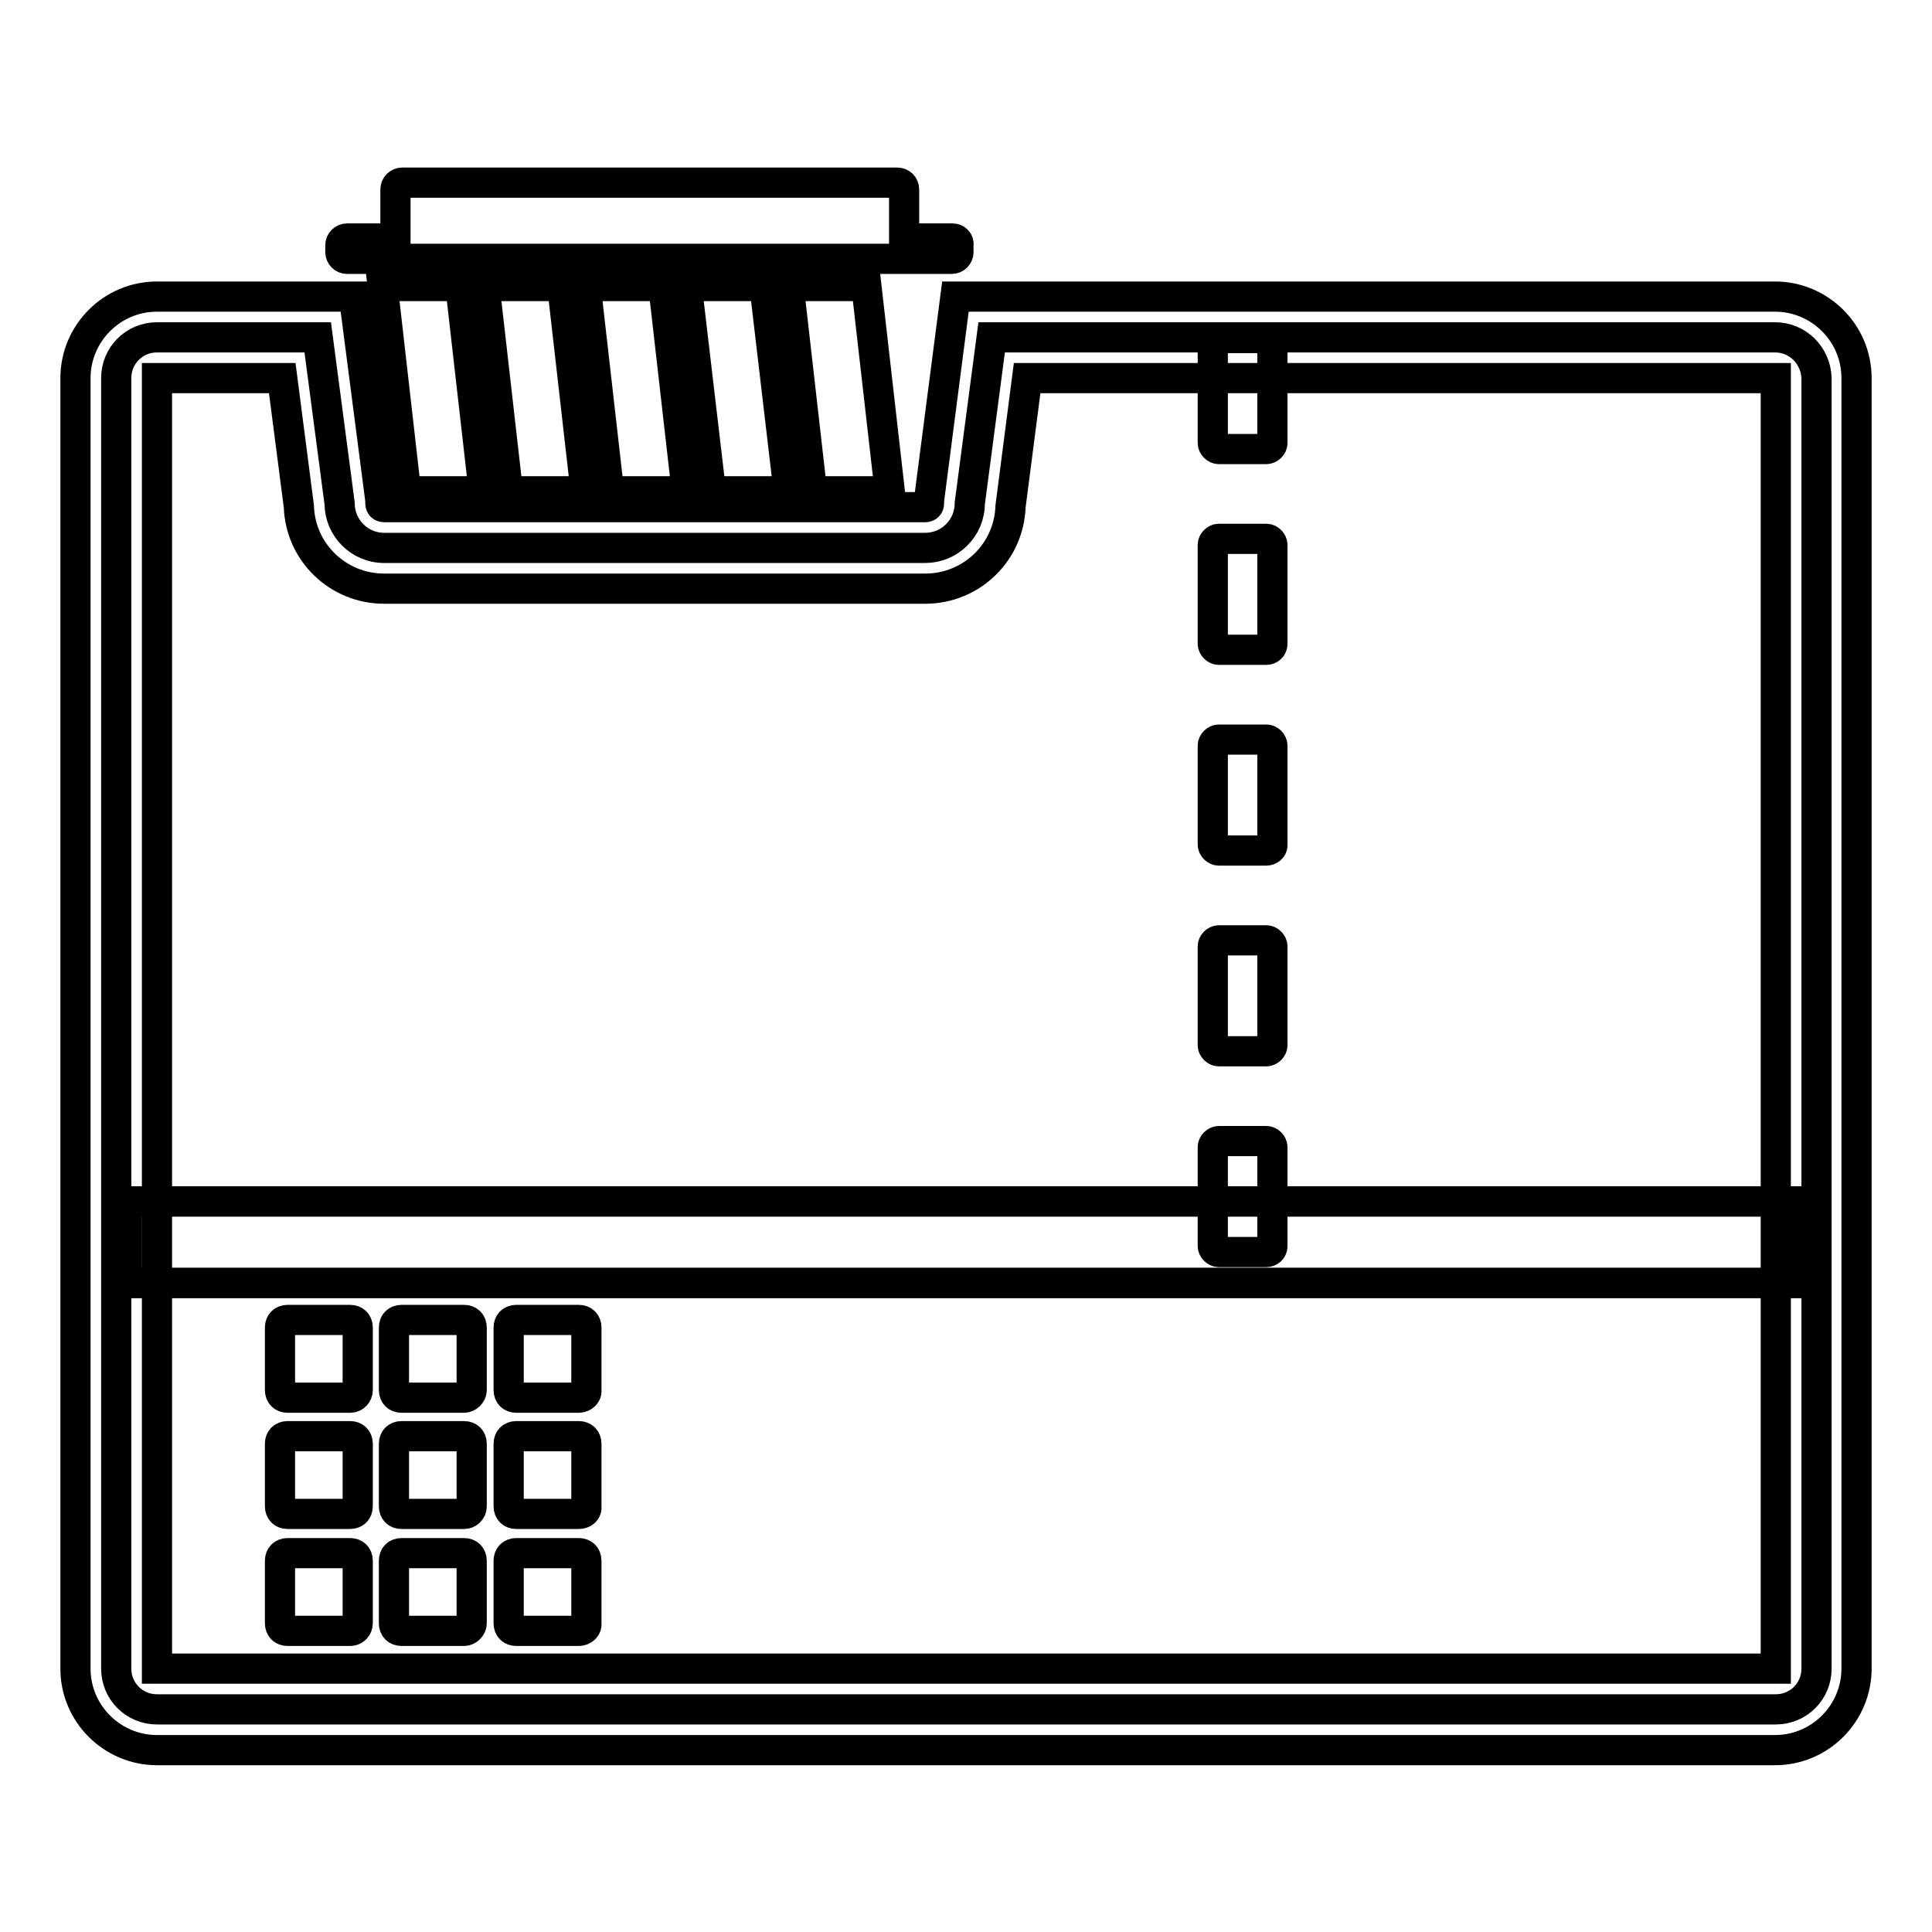 <?xml version="1.0" encoding="utf-8"?>
<!-- Svg Vector Icons : http://www.onlinewebfonts.com/icon -->
<!DOCTYPE svg PUBLIC "-//W3C//DTD SVG 1.1//EN" "http://www.w3.org/Graphics/SVG/1.1/DTD/svg11.dtd">
<svg version="1.1" xmlns="http://www.w3.org/2000/svg" xmlns:xlink="http://www.w3.org/1999/xlink" x="0px" y="0px" viewBox="0 0 256 256" enable-background="new 0 0 256 256" xml:space="preserve">
<g> <path stroke-width="4" fill-opacity="0" stroke="#000000"  d="M16.8,159.2h220.6V170H16.8V159.2z"/> <path stroke-width="4" fill-opacity="0" stroke="#000000"  d="M235.2,44.7H131.4l-2.9,22c0,3.3-2.7,5.9-5.9,5.9H50.9c-3.3,0-5.9-2.7-5.9-5.9l-2.9-22H20.8 c-3,0-5.4,2.4-5.4,5.4v171c0,3,2.4,5.4,5.4,5.4h214.5c3,0,5.4-2.4,5.4-5.4v-171C240.6,47.1,238.2,44.7,235.2,44.7L235.2,44.7z"/> <path stroke-width="4" fill-opacity="0" stroke="#000000"  d="M235.2,231.9H20.8c-5.9,0-10.8-4.8-10.8-10.8v-171c0-5.9,4.8-10.8,10.8-10.8h26.1l3.5,27v0.4 c0,0.3,0.2,0.5,0.5,0.5h71.7c0.3,0,0.5-0.2,0.5-0.5v-0.4l3.5-27h108.6c5.9,0,10.8,4.8,10.8,10.8v171 C246,227,241.2,231.9,235.2,231.9z M20.8,50.1v171h214.5v-171h-99.2l-2.2,17c-0.2,6.1-5.2,10.9-11.3,10.9H50.9 c-6.1,0-11.1-4.8-11.3-10.9l-2.2-17H20.8z"/> <path stroke-width="4" fill-opacity="0" stroke="#000000"  d="M64.1,65.1H53.8l-3.1-27.2H61L64.1,65.1z M77.6,65.1H67.3l-3.1-27.2h10.3L77.6,65.1z M91,65.1H80.7 l-3.1-27.2h10.3L91,65.1z M104.5,65.1H94.2L91,37.9h10.3L104.5,65.1z M117.9,65.1h-10.3l-3.1-27.2h10.3L117.9,65.1z"/> <path stroke-width="4" fill-opacity="0" stroke="#000000"  d="M126.2,31.6h-6.4v-6.5c0-0.5-0.4-0.9-0.9-0.9H53.3c-0.5,0-0.9,0.4-0.9,0.9v6.5H46c-0.5,0-0.9,0.4-0.9,0.9 v0.9c0,0.5,0.4,0.9,0.9,0.9h80.1c0.5,0,0.9-0.4,0.9-0.9v-0.9C127.1,32,126.7,31.6,126.2,31.6z M16.8,159.2h220.1V170H16.8V159.2z" /> <path stroke-width="4" fill-opacity="0" stroke="#000000"  d="M46.4,185.2h-8.3c-0.6,0-1-0.4-1-1v-8.3c0-0.6,0.4-1,1-1h8.3c0.6,0,1,0.4,1,1v8.3 C47.4,184.7,47,185.2,46.4,185.2z M61.5,185.2h-8.3c-0.6,0-1-0.4-1-1v-8.3c0-0.6,0.4-1,1-1h8.3c0.6,0,1,0.4,1,1v8.3 C62.5,184.7,62,185.2,61.5,185.2z M76.7,185.2h-8.3c-0.6,0-1-0.4-1-1v-8.3c0-0.6,0.4-1,1-1h8.3c0.6,0,1,0.4,1,1v8.3 C77.8,184.7,77.3,185.2,76.7,185.2z M46.4,200.6h-8.3c-0.6,0-1-0.4-1-1v-8.3c0-0.6,0.4-1,1-1h8.3c0.6,0,1,0.4,1,1v8.3 C47.4,200.2,47,200.6,46.4,200.6z M61.5,200.6h-8.3c-0.6,0-1-0.4-1-1v-8.3c0-0.6,0.4-1,1-1h8.3c0.6,0,1,0.4,1,1v8.3 C62.5,200.2,62,200.6,61.5,200.6z M76.7,200.6h-8.3c-0.6,0-1-0.4-1-1v-8.3c0-0.6,0.4-1,1-1h8.3c0.6,0,1,0.4,1,1v8.3 C77.8,200.2,77.3,200.6,76.7,200.6z M46.4,216.1h-8.3c-0.6,0-1-0.4-1-1v-8.3c0-0.6,0.4-1,1-1h8.3c0.6,0,1,0.4,1,1v8.3 C47.4,215.6,47,216.1,46.4,216.1z M61.5,216.1h-8.3c-0.6,0-1-0.4-1-1v-8.3c0-0.6,0.4-1,1-1h8.3c0.6,0,1,0.4,1,1v8.3 C62.5,215.6,62,216.1,61.5,216.1z M76.7,216.1h-8.3c-0.6,0-1-0.4-1-1v-8.3c0-0.6,0.4-1,1-1h8.3c0.6,0,1,0.4,1,1v8.3 C77.8,215.6,77.3,216.1,76.7,216.1z"/> <path stroke-width="4" fill-opacity="0" stroke="#000000"  d="M167.8,59.5h-6.3c-0.4,0-0.8-0.4-0.8-0.8V45.6c0-0.4,0.4-0.8,0.8-0.8h6.3c0.4,0,0.8,0.4,0.8,0.8v13.1 C168.6,59.1,168.2,59.5,167.8,59.5z M167.8,86.1h-6.3c-0.4,0-0.8-0.4-0.8-0.8V72.2c0-0.4,0.4-0.8,0.8-0.8h6.3 c0.4,0,0.8,0.4,0.8,0.8v13.1C168.6,85.8,168.2,86.1,167.8,86.1z M167.8,112.7h-6.3c-0.4,0-0.8-0.4-0.8-0.8V98.8 c0-0.4,0.4-0.8,0.8-0.8h6.3c0.4,0,0.8,0.4,0.8,0.8V112C168.6,112.4,168.2,112.7,167.8,112.7z M167.8,139.3h-6.3 c-0.4,0-0.8-0.4-0.8-0.8v-13.1c0-0.4,0.4-0.8,0.8-0.8h6.3c0.4,0,0.8,0.4,0.8,0.8v13.1C168.6,138.9,168.2,139.3,167.8,139.3z  M167.8,165.9h-6.3c-0.4,0-0.8-0.4-0.8-0.8V152c0-0.4,0.4-0.8,0.8-0.8h6.3c0.4,0,0.8,0.4,0.8,0.8v13.1 C168.6,165.6,168.2,165.9,167.8,165.9z"/></g>
</svg>